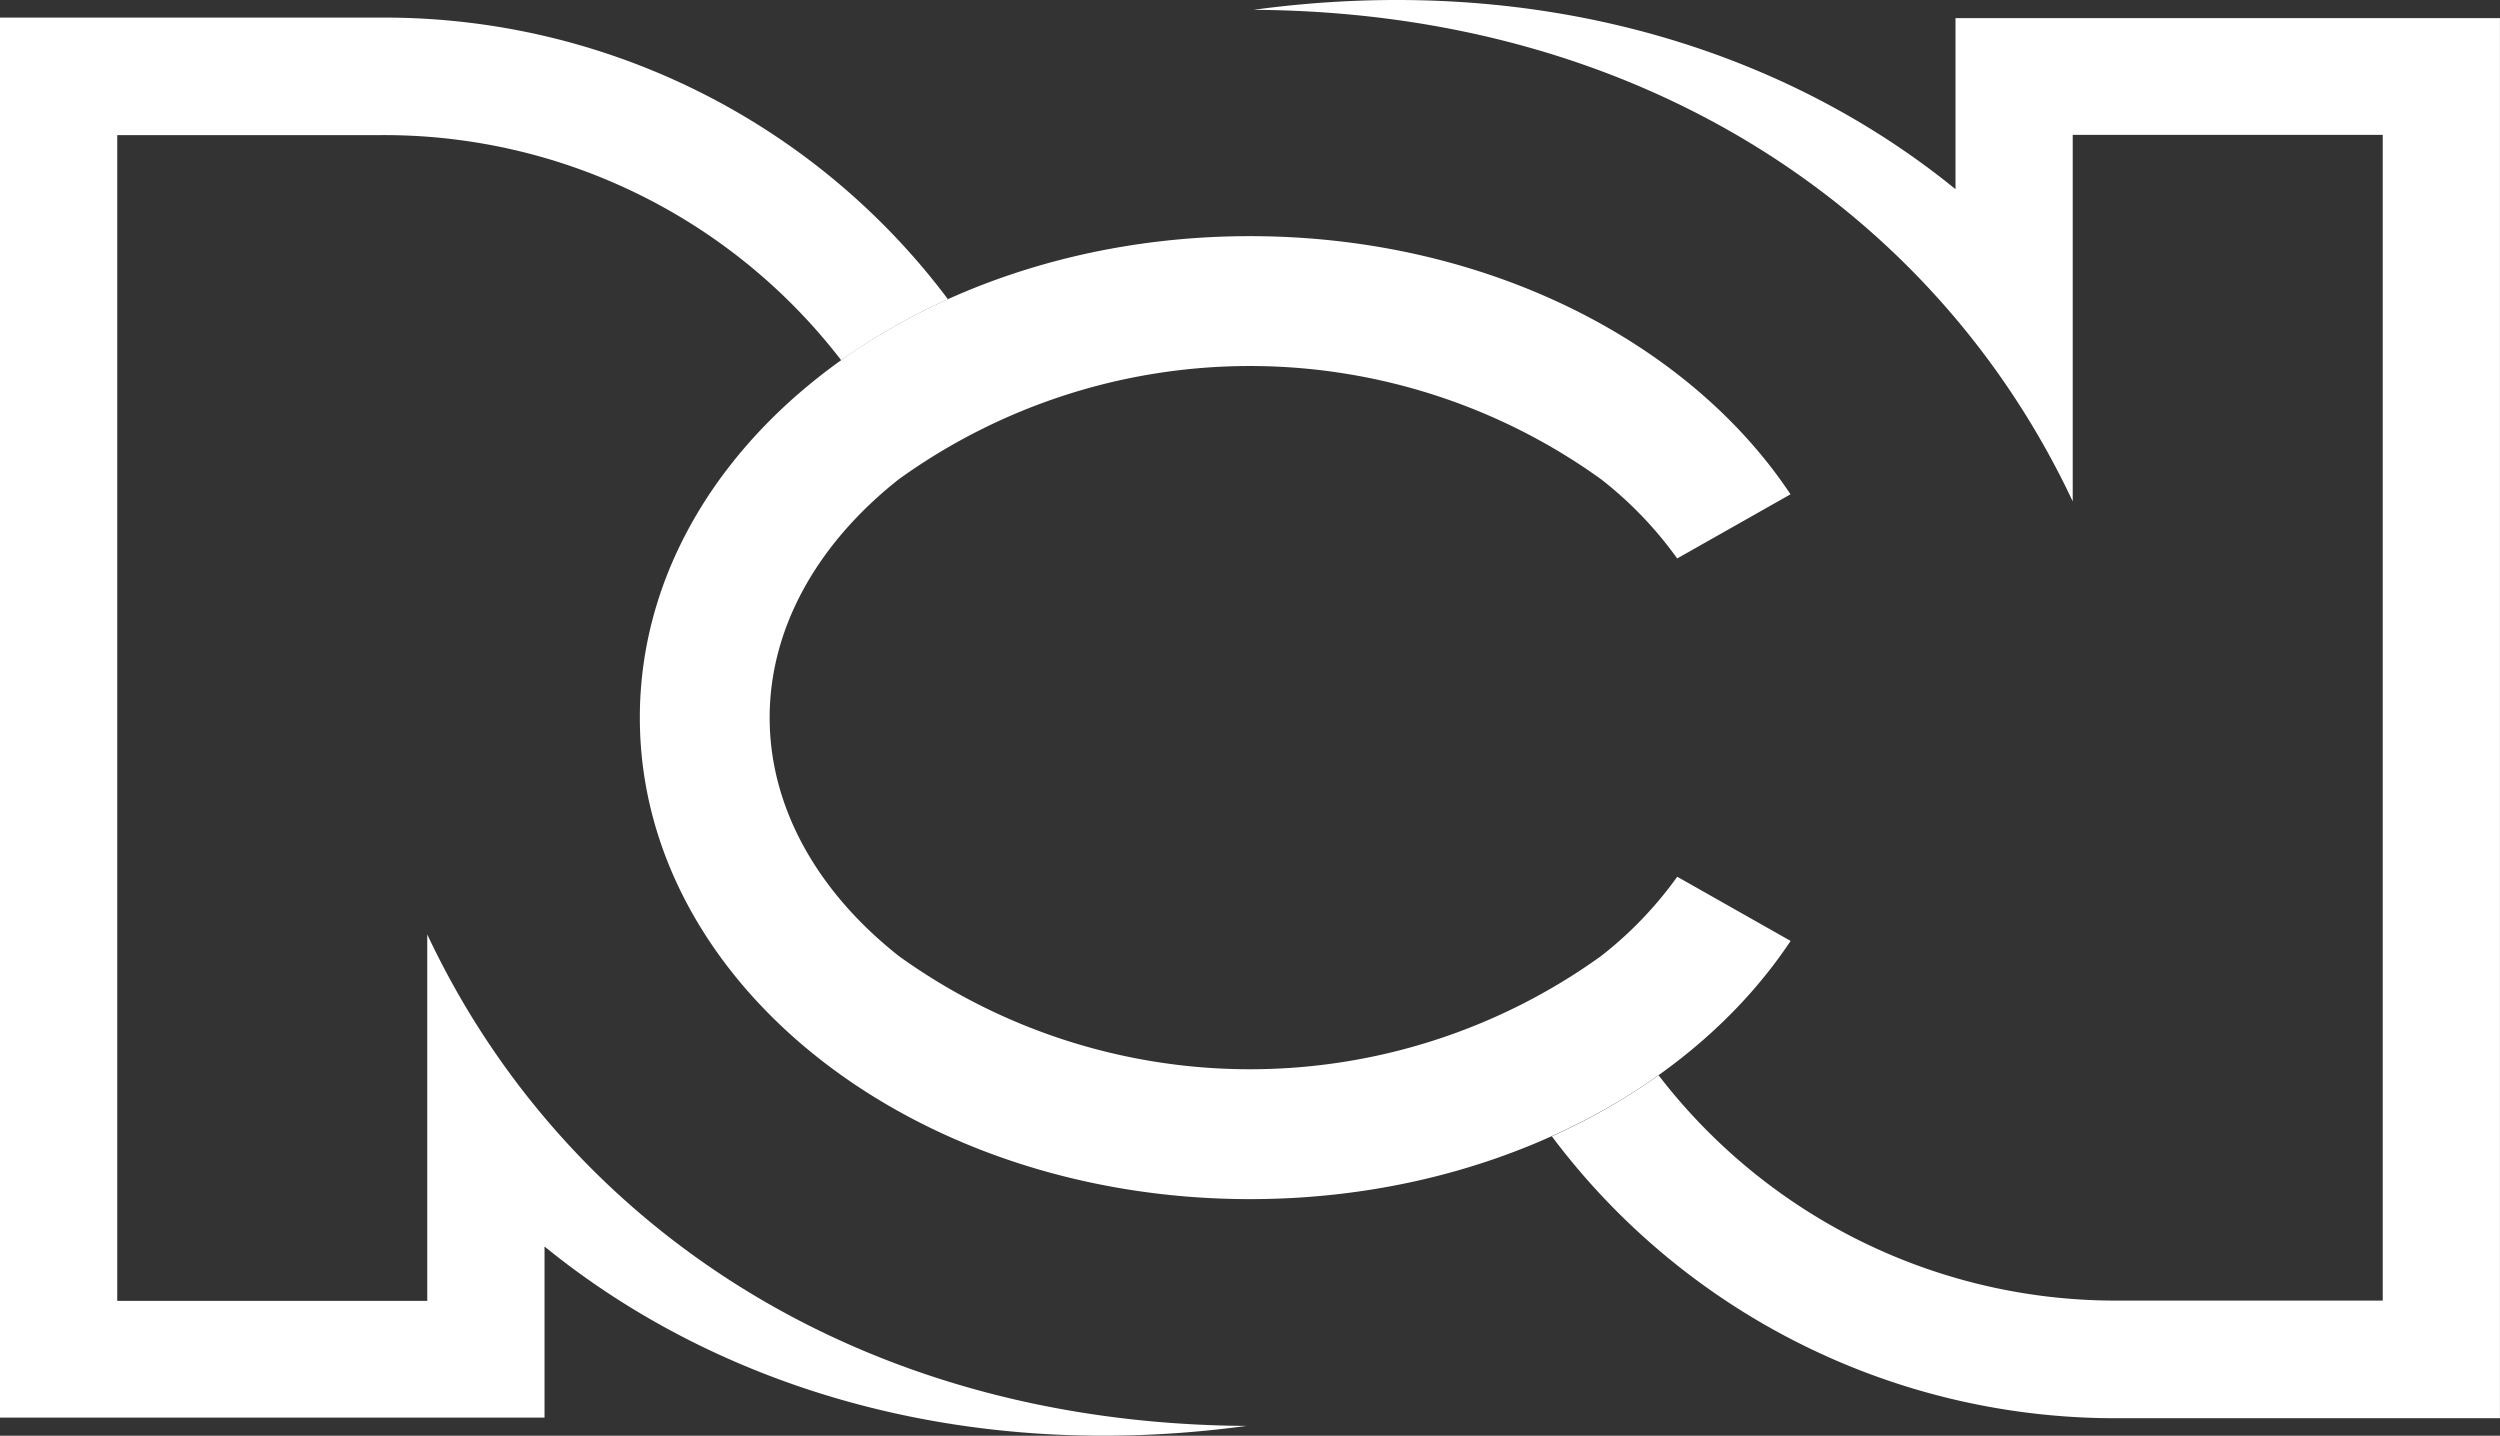 <svg id="img_logo_rcn" xmlns="http://www.w3.org/2000/svg" width="99.279" height="57.014" viewBox="0 0 99.279 57.014"><rect x="0" y="0" width="99.279" height="57.014" fill="#333333" stroke="none"/><path id="Trazado_112685" data-name="Trazado 112685" d="M299.264,120.7a15.2,15.2,0,0,1-3.027,3.15,23.871,23.871,0,0,1-27.879,0c-3.31-2.612-5.134-5.977-5.134-9.47s1.824-6.858,5.134-9.471a23.871,23.871,0,0,1,27.879,0,15.216,15.216,0,0,1,3.027,3.149l4.5-2.547c-4.05-6.094-12.143-10.252-21.468-10.252-13.38,0-24.227,8.56-24.227,19.121S268.918,133.5,282.3,133.5c9.325,0,17.418-4.159,21.468-10.253l-4.5-2.548Z" transform="translate(-232.66 -85.881)" fill="#fff"/><path id="Trazado_112686" data-name="Trazado 112686" d="M16.967,43.5V58.059H4.656V11.766H15.05a22.885,22.885,0,0,1,18.356,8.942,25,25,0,0,1,4.24-2.423A27.961,27.961,0,0,0,15.051,7.1H0V62.694H21.624V55.9C28.5,61.5,38.292,64.544,49.5,63.025c-15.645-.089-27.21-8.183-32.535-19.522" transform="translate(0 -6.4)" fill="#fff"/><path id="Trazado_112687" data-name="Trazado 112687" d="M533.4.722V7.513C526.521,1.911,516.731-1.13,505.52.39c15.644.089,27.209,8.183,32.535,19.522V5.356h12.311V51.648H539.973A22.884,22.884,0,0,1,521.609,42.7a24.964,24.964,0,0,1-4.239,2.425,27.963,27.963,0,0,0,22.6,11.194h15.051V.721H533.4" transform="translate(-455.744)" fill="#fff"/></svg>